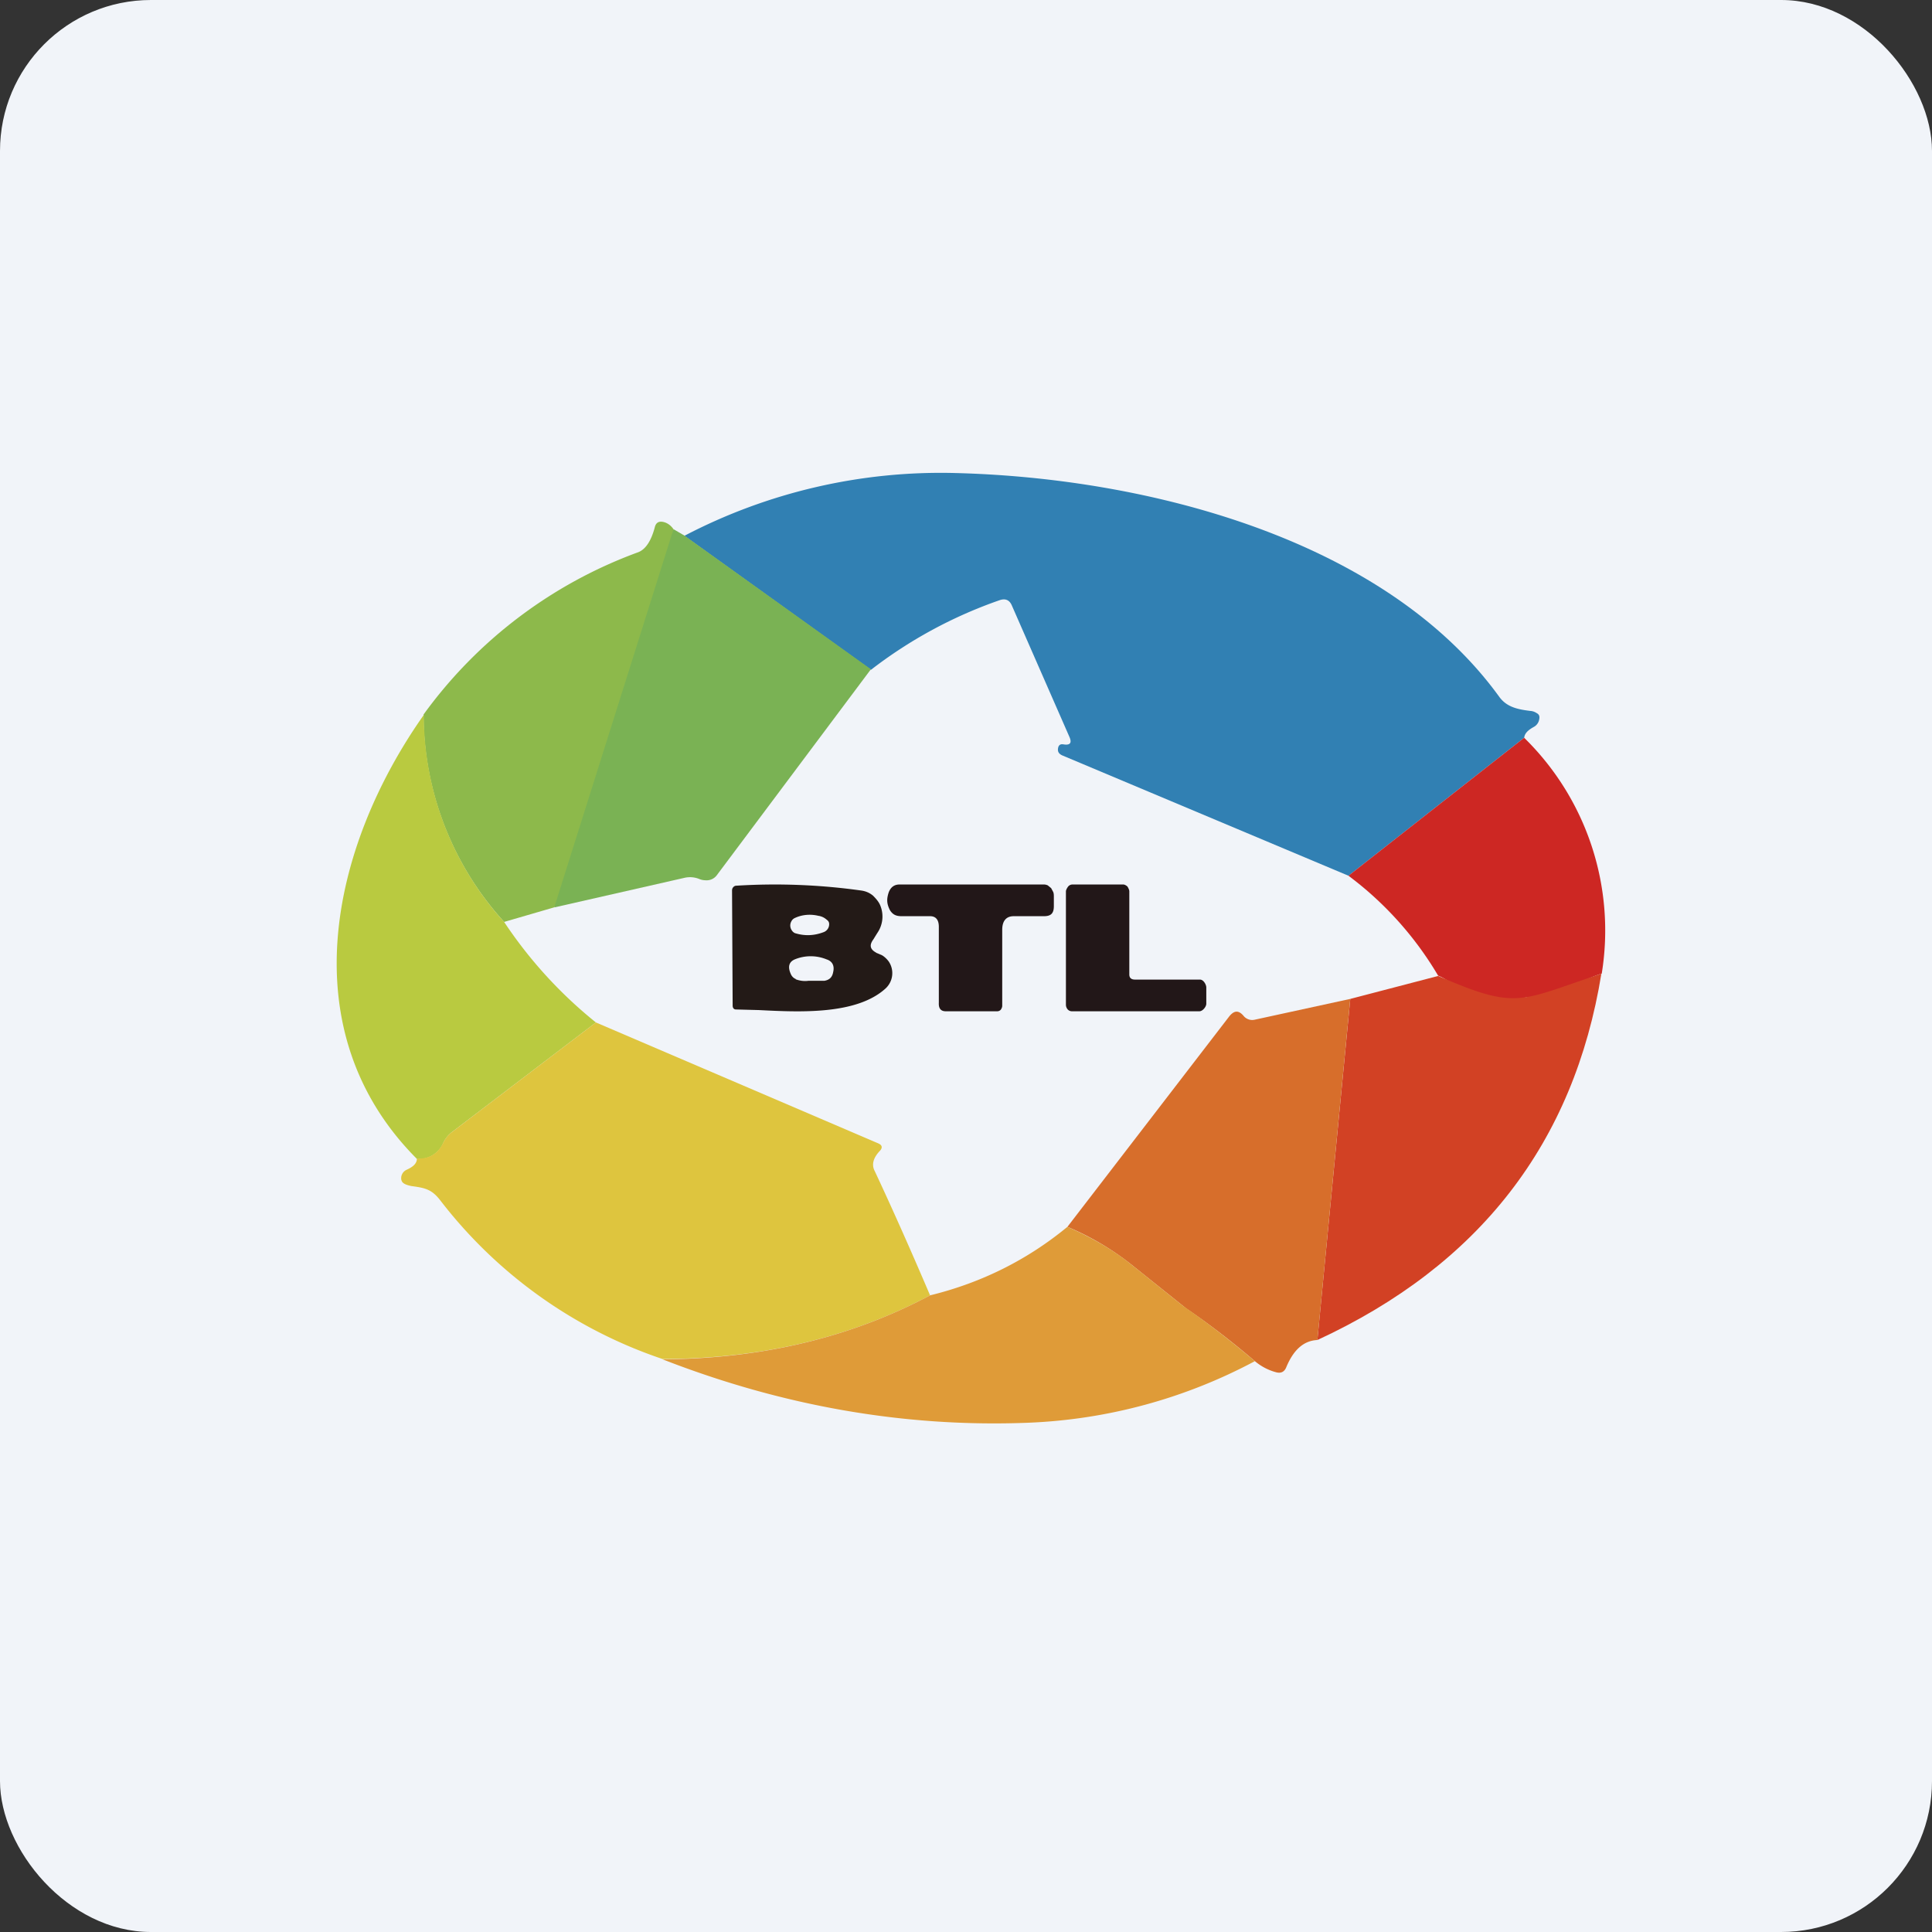 <!-- by FastBull --><svg xmlns="http://www.w3.org/2000/svg" width="64" height="64" viewBox="0 0 64 64"><rect x="0" y="0" width="64" height="64" fill="#333333" stroke="none"/><rect x="0" y="0" width="64" height="64" rx="5" ry="5" fill="#f1f4f9" /><path fill="#f1f4f9" d="M 2.75,2 L 61.55,2 L 61.55,60.80 L 2.75,60.80 L 2.75,2" /><path d="M 50.49,24.44 L 44.67,29.01 L 35.18,25.02 C 35.06,24.96 35.02,24.88 35.06,24.74 C 35.09,24.67 35.14,24.64 35.24,24.66 C 35.45,24.69 35.51,24.61 35.43,24.42 L 33.52,20.06 C 33.44,19.87 33.30,19.82 33.12,19.88 A 15.03,15.03 0 0,0 28.85,22.19 L 22.67,17.75 A 18.34,18.34 0 0,1 31.65,15.67 C 38,15.83 45.88,17.85 49.67,23.09 C 49.92,23.43 50.29,23.50 50.69,23.55 A 0.42,0.42 0 0,1 50.90,23.62 C 50.98,23.66 51.01,23.72 50.99,23.82 A 0.35,0.35 0 0,1 50.81,24.08 C 50.61,24.19 50.50,24.30 50.49,24.45 L 50.49,24.44" fill="#3180b3" /><path d="M 22.31,17.53 C 22,19.59 20.68,27.82 18.35,30.06 L 16.70,30.54 A 10.23,10.23 0 0,1 14.03,23.67 A 15.23,15.23 0 0,1 21.15,18.29 C 21.39,18.19 21.57,17.92 21.69,17.47 C 21.73,17.30 21.84,17.25 22.01,17.30 C 22.11,17.33 22.22,17.40 22.31,17.53 L 22.31,17.53" fill="#8db94b" /><path d="M 22.31,17.53 L 22.67,17.74 L 28.85,22.17 L 23.74,29 A 0.42,0.42 0 0,1 23.37,29.16 A 0.53,0.53 0 0,1 23.17,29.12 A 0.82,0.82 0 0,0 22.67,29.08 L 18.36,30.06 L 22.31,17.53 L 22.31,17.53" fill="#7ab254" /><path d="M 14.04,23.68 A 10.23,10.23 0 0,0 16.70,30.54 A 14.70,14.70 0 0,0 19.74,33.87 L 14.96,37.51 A 0.95,0.95 0 0,0 14.68,37.87 A 0.87,0.87 0 0,1 13.81,38.39 C 9.61,34.18 10.93,28.09 14.04,23.68 L 14.04,23.68" fill="#b9ca40" /><path d="M 50.49,24.44 A 8.93,8.93 0 0,1 53.06,32.25 C 52.36,32.48 51.85,32.79 51.51,33.20 C 51.43,33.28 51.33,33.30 51.22,33.25 L 50.86,33.08 A 0.56,0.56 0 0,0 50.36,33.11 C 49.91,33.36 49.41,33.47 48.89,33.45 A 0.37,0.37 0 0,1 48.54,33.21 A 1.60,1.60 0 0,0 47.64,32.32 A 11.29,11.29 0 0,0 44.67,29.01 L 50.49,24.44 L 50.49,24.44" fill="#cd2723" /><path d="M 37.59,32.45 L 39.75,32.45 C 39.87,32.45 39.96,32.62 39.96,32.71 L 39.96,33.25 C 39.96,33.35 39.84,33.50 39.73,33.50 L 35.51,33.50 A 0.19,0.19 0 0,1 35.37,33.44 A 0.24,0.24 0 0,1 35.31,33.28 L 35.31,29.53 C 35.31,29.48 35.35,29.41 35.39,29.36 A 0.19,0.19 0 0,1 35.53,29.30 L 37.21,29.30 C 37.25,29.30 37.31,29.33 37.35,29.37 C 37.38,29.42 37.41,29.48 37.41,29.53 L 37.41,32.28 C 37.41,32.40 37.48,32.45 37.60,32.45 L 37.59,32.45 M 33.20,30.80 L 33.20,33.32 C 33.20,33.36 33.18,33.41 33.15,33.45 A 0.16,0.16 0 0,1 33.04,33.50 L 31.33,33.50 C 31.17,33.50 31.09,33.41 31.10,33.22 L 31.10,30.70 C 31.10,30.47 31,30.35 30.81,30.35 L 29.87,30.35 C 29.70,30.35 29.58,30.31 29.48,30.15 C 29.38,29.95 29.36,29.80 29.44,29.56 C 29.51,29.38 29.63,29.30 29.80,29.30 L 34.58,29.30 C 34.62,29.30 34.67,29.31 34.71,29.33 L 34.82,29.42 L 34.89,29.55 C 34.91,29.60 34.91,29.66 34.91,29.71 L 34.91,30.02 C 34.91,30.27 34.80,30.35 34.58,30.35 L 33.58,30.35 C 33.33,30.35 33.20,30.51 33.20,30.80" fill="#221718" /><path fill-rule="evenodd" d="M 29.02,31.56 L 29.21,31.64 C 29.30,31.69 29.38,31.77 29.44,31.85 A 0.69,0.69 0 0,1 29.34,32.74 C 28.38,33.62 26.51,33.53 25.14,33.46 L 24.38,33.44 C 24.31,33.44 24.27,33.39 24.27,33.31 L 24.25,29.50 C 24.25,29.46 24.26,29.42 24.29,29.39 A 0.13,0.13 0 0,1 24.39,29.34 A 20.58,20.58 0 0,1 28.53,29.50 C 28.67,29.52 28.80,29.57 28.92,29.67 C 29.02,29.77 29.12,29.88 29.17,30.02 A 0.96,0.96 0 0,1 29.06,30.91 L 28.93,31.12 C 28.79,31.31 28.82,31.45 29.03,31.56 L 29.02,31.56 M 27.13,30.34 C 27.23,30.36 27.31,30.40 27.39,30.47 C 27.46,30.52 27.48,30.58 27.46,30.68 A 0.28,0.28 0 0,1 27.28,30.88 C 26.96,31 26.65,31.01 26.33,30.91 A 0.24,0.24 0 0,1 26.23,30.82 A 0.28,0.28 0 0,1 26.21,30.53 A 0.24,0.24 0 0,1 26.31,30.42 C 26.55,30.30 26.84,30.27 27.12,30.34 L 27.13,30.34 M 26.36,32.44 C 26.49,32.49 26.64,32.51 26.78,32.49 L 27.31,32.49 C 27.48,32.46 27.57,32.37 27.60,32.20 C 27.65,31.99 27.57,31.84 27.38,31.78 A 1.39,1.39 0 0,0 26.33,31.78 C 26.14,31.86 26.09,32.02 26.19,32.25 C 26.22,32.33 26.28,32.40 26.36,32.43 L 26.36,32.44" fill="#231a17" /><path d="M 53.05,32.24 C 52.14,37.87 49,41.91 43.64,44.39 L 44.73,33.09 L 47.64,32.33 C 50.29,33.48 50.33,33.15 53.06,32.25 L 53.04,32.24" fill="#d24124" /><path d="M 44.73,33.08 L 43.64,44.39 C 43.19,44.41 42.85,44.71 42.61,45.29 C 42.55,45.44 42.44,45.50 42.28,45.46 A 1.81,1.81 0 0,1 41.57,45.09 C 40.83,44.46 40.07,43.87 39.29,43.34 L 37.44,41.86 A 9.06,9.06 0 0,0 35.36,40.64 L 40.72,33.67 C 40.89,33.46 41.04,33.46 41.21,33.67 A 0.37,0.37 0 0,0 41.56,33.78 L 44.73,33.09 L 44.73,33.08" fill="#d76e2b" /><path d="M 19.74,33.87 L 29.08,37.87 C 29.23,37.93 29.24,38.02 29.15,38.12 C 28.93,38.35 28.86,38.58 28.98,38.80 C 29.56,40.04 30.17,41.41 30.81,42.91 C 28.20,44.30 25.24,45.01 21.95,45.02 A 15.54,15.54 0 0,1 14.59,39.77 C 14.30,39.39 14.07,39.35 13.63,39.29 C 13.48,39.26 13.38,39.22 13.33,39.16 A 0.21,0.21 0 0,1 13.29,39.02 C 13.29,38.96 13.31,38.91 13.34,38.86 A 0.32,0.32 0 0,1 13.47,38.75 C 13.69,38.65 13.81,38.54 13.81,38.38 C 14.21,38.39 14.50,38.23 14.68,37.86 A 0.95,0.95 0 0,1 14.96,37.51 L 19.74,33.87 L 19.74,33.87" fill="#dec53e" /><path d="M 35.36,40.64 C 36.16,40.99 36.85,41.39 37.44,41.86 C 38.62,42.80 39.23,43.30 39.29,43.33 C 40.07,43.87 40.82,44.46 41.57,45.09 A 17.40,17.40 0 0,1 34.06,47.13 C 29.97,47.29 25.93,46.58 21.95,45.03 C 25.25,45.01 28.20,44.30 30.81,42.91 C 32.53,42.49 34.05,41.72 35.36,40.64 L 35.36,40.64" fill="#df9b38" /></svg>
